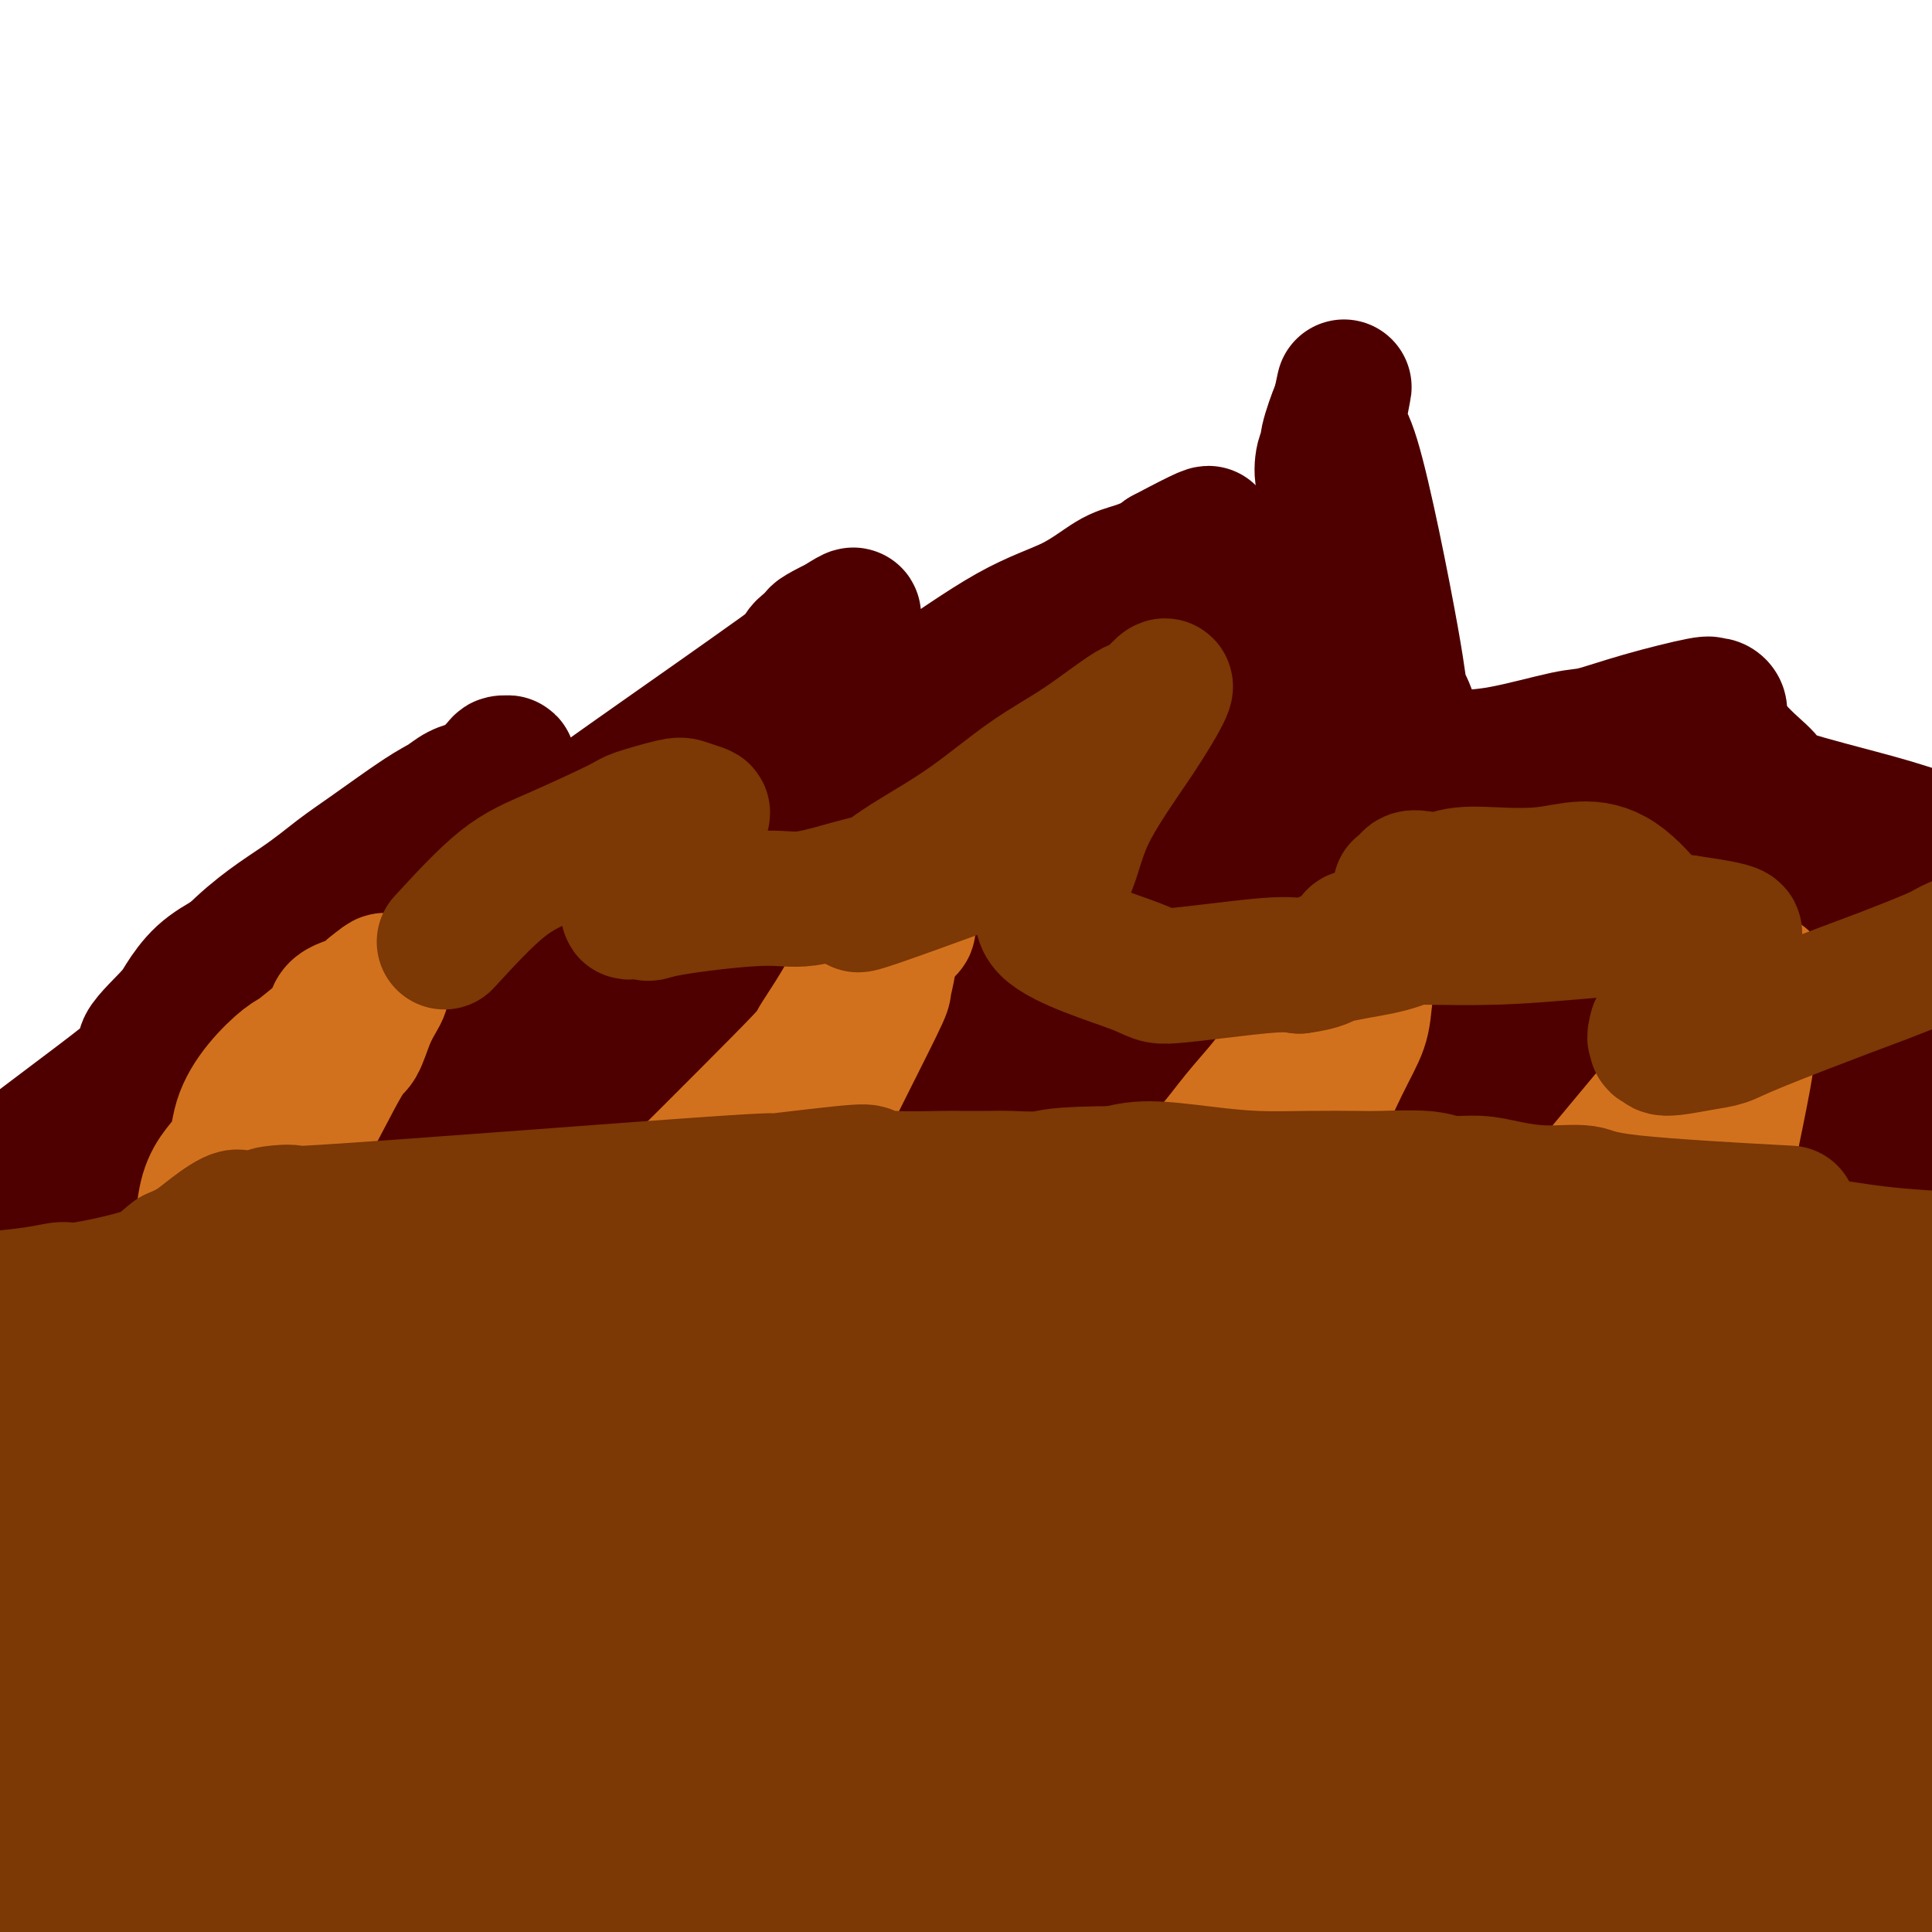 <svg viewBox='0 0 400 400' version='1.1' xmlns='http://www.w3.org/2000/svg' xmlns:xlink='http://www.w3.org/1999/xlink'><g fill='none' stroke='#4E0000' stroke-width='6' stroke-linecap='round' stroke-linejoin='round'><path d='M30,309c-14.298,4.033 -28.595,8.065 0,0c28.595,-8.065 100.083,-28.228 134,-37c33.917,-8.772 30.263,-6.152 49,-6c18.737,0.152 59.865,-2.163 92,-2c32.135,0.163 55.275,2.806 69,4c13.725,1.194 18.034,0.939 24,1c5.966,0.061 13.590,0.436 18,0c4.410,-0.436 5.606,-1.685 12,-2c6.394,-0.315 17.986,0.304 2,0c-15.986,-0.304 -59.549,-1.531 -86,-2c-26.451,-0.469 -35.788,-0.181 -45,0c-9.212,0.181 -18.298,0.255 -48,1c-29.702,0.745 -80.022,2.162 -107,3c-26.978,0.838 -30.616,1.097 -40,2c-9.384,0.903 -24.515,2.448 -34,3c-9.485,0.552 -13.323,0.110 -17,0c-3.677,-0.110 -7.193,0.111 -9,0c-1.807,-0.111 -1.903,-0.556 -2,-1'/><path d='M42,273c-37.990,0.278 -4.465,-3.025 33,-8c37.465,-4.975 78.870,-11.620 102,-15c23.130,-3.380 27.984,-3.493 54,-1c26.016,2.493 73.192,7.594 98,11c24.808,3.406 27.248,5.119 34,7c6.752,1.881 17.818,3.929 29,6c11.182,2.071 22.481,4.163 27,5c4.519,0.837 2.260,0.418 0,0'/></g>
<g fill='none' stroke='#4E0000' stroke-width='28' stroke-linecap='round' stroke-linejoin='round'><path d='M253,269c-7.762,-0.330 -15.524,-0.661 -23,-1c-7.476,-0.339 -14.666,-0.687 -25,0c-10.334,0.687 -23.814,2.407 -38,4c-14.186,1.593 -29.080,3.057 -41,6c-11.920,2.943 -20.867,7.365 -28,10c-7.133,2.635 -12.451,3.483 -24,7c-11.549,3.517 -29.330,9.704 -36,12c-6.670,2.296 -2.228,0.703 -3,0c-0.772,-0.703 -6.759,-0.515 11,-2c17.759,-1.485 59.262,-4.643 89,-6c29.738,-1.357 47.709,-0.915 65,0c17.291,0.915 33.902,2.302 63,5c29.098,2.698 70.683,6.709 93,8c22.317,1.291 25.366,-0.136 31,-1c5.634,-0.864 13.854,-1.166 18,-2c4.146,-0.834 4.218,-2.202 7,-3c2.782,-0.798 8.275,-1.027 -5,-4c-13.275,-2.973 -45.317,-8.689 -85,-13c-39.683,-4.311 -87.008,-7.217 -127,-8c-39.992,-0.783 -72.652,0.559 -95,1c-22.348,0.441 -34.385,-0.017 -43,-1c-8.615,-0.983 -13.807,-2.492 -19,-4'/><path d='M38,277c-4.564,-1.360 -6.475,-2.759 -4,-5c2.475,-2.241 9.336,-5.324 24,-8c14.664,-2.676 37.133,-4.946 55,-8c17.867,-3.054 31.134,-6.891 71,-5c39.866,1.891 106.331,9.511 145,14c38.669,4.489 49.541,5.849 61,7c11.459,1.151 23.506,2.094 31,3c7.494,0.906 10.435,1.773 16,3c5.565,1.227 13.756,2.812 5,4c-8.756,1.188 -34.457,1.978 -57,1c-22.543,-0.978 -41.927,-3.723 -63,-6c-21.073,-2.277 -43.834,-4.085 -67,-5c-23.166,-0.915 -46.736,-0.937 -62,-1c-15.264,-0.063 -22.222,-0.167 -53,0c-30.778,0.167 -85.377,0.604 -106,0c-20.623,-0.604 -7.269,-2.248 -3,-3c4.269,-0.752 -0.547,-0.612 3,-1c3.547,-0.388 15.457,-1.305 27,-4c11.543,-2.695 22.720,-7.167 62,-9c39.280,-1.833 106.663,-1.027 143,-1c36.337,0.027 41.629,-0.723 53,-1c11.371,-0.277 28.820,-0.079 47,2c18.180,2.079 37.090,6.040 56,10'/><path d='M422,264c9.807,1.544 6.326,0.405 8,0c1.674,-0.405 8.504,-0.076 -14,-1c-22.504,-0.924 -74.342,-3.101 -106,-4c-31.658,-0.899 -43.137,-0.519 -60,0c-16.863,0.519 -39.111,1.176 -55,2c-15.889,0.824 -25.418,1.816 -45,3c-19.582,1.184 -49.218,2.561 -65,4c-15.782,1.439 -17.709,2.942 -24,4c-6.291,1.058 -16.947,1.672 -22,2c-5.053,0.328 -4.504,0.370 -5,0c-0.496,-0.370 -2.036,-1.150 -3,-1c-0.964,0.150 -1.351,1.231 -1,2c0.351,0.769 1.441,1.225 0,2c-1.441,0.775 -5.411,1.870 -8,3c-2.589,1.130 -3.797,2.296 -4,3c-0.203,0.704 0.598,0.947 0,1c-0.598,0.053 -2.595,-0.084 -4,0c-1.405,0.084 -2.219,0.390 -3,1c-0.781,0.610 -1.529,1.524 -2,2c-0.471,0.476 -0.665,0.513 -1,1c-0.335,0.487 -0.810,1.425 -1,2c-0.190,0.575 -0.095,0.788 0,1'/><path d='M7,291c-1.071,0.957 -1.748,0.348 -1,0c0.748,-0.348 2.921,-0.435 10,-2c7.079,-1.565 19.062,-4.608 32,-7c12.938,-2.392 26.830,-4.135 43,-6c16.170,-1.865 34.619,-3.853 51,-5c16.381,-1.147 30.693,-1.452 61,0c30.307,1.452 76.610,4.661 114,8c37.390,3.339 65.869,6.808 82,9c16.131,2.192 19.915,3.106 22,4c2.085,0.894 2.470,1.769 11,3c8.530,1.231 25.203,2.819 7,5c-18.203,2.181 -71.283,4.954 -103,7c-31.717,2.046 -42.071,3.364 -60,5c-17.929,1.636 -43.432,3.590 -63,5c-19.568,1.410 -33.201,2.278 -62,6c-28.799,3.722 -72.765,10.300 -92,13c-19.235,2.700 -13.740,1.522 -14,2c-0.260,0.478 -6.276,2.613 -10,4c-3.724,1.387 -5.156,2.027 -4,1c1.156,-1.027 4.902,-3.722 13,-6c8.098,-2.278 20.549,-4.139 33,-6'/><path d='M77,331c23.560,-1.381 65.958,-1.833 95,-2c29.042,-0.167 44.726,-0.048 51,0c6.274,0.048 3.137,0.024 0,0'/></g>
<g fill='none' stroke='#7C3805' stroke-width='28' stroke-linecap='round' stroke-linejoin='round'><path d='M37,322c11.614,-3.135 23.229,-6.269 42,-11c18.771,-4.731 44.699,-11.057 68,-15c23.301,-3.943 43.975,-5.503 65,-6c21.025,-0.497 42.399,0.068 61,2c18.601,1.932 34.428,5.231 50,8c15.572,2.769 30.890,5.007 45,8c14.110,2.993 27.014,6.741 37,9c9.986,2.259 17.056,3.029 22,4c4.944,0.971 7.763,2.141 13,3c5.237,0.859 12.891,1.406 2,0c-10.891,-1.406 -40.328,-4.764 -62,-7c-21.672,-2.236 -35.580,-3.350 -53,-4c-17.420,-0.650 -38.353,-0.838 -60,-1c-21.647,-0.162 -44.009,-0.300 -65,0c-20.991,0.300 -40.610,1.036 -59,3c-18.390,1.964 -35.550,5.156 -49,8c-13.450,2.844 -23.190,5.339 -34,9c-10.810,3.661 -22.691,8.486 -31,11c-8.309,2.514 -13.045,2.715 -8,0c5.045,-2.715 19.870,-8.347 36,-14c16.130,-5.653 33.565,-11.326 51,-17'/><path d='M108,312c51.547,-10.590 136.916,-21.567 178,-26c41.084,-4.433 37.884,-2.324 44,-1c6.116,1.324 21.547,1.864 32,2c10.453,0.136 15.927,-0.131 22,0c6.073,0.131 12.744,0.658 13,1c0.256,0.342 -5.904,0.497 -8,-1c-2.096,-1.497 -0.128,-4.647 -34,-7c-33.872,-2.353 -103.582,-3.908 -144,-4c-40.418,-0.092 -51.543,1.281 -67,3c-15.457,1.719 -35.247,3.785 -55,7c-19.753,3.215 -39.470,7.581 -57,11c-17.530,3.419 -32.873,5.892 -19,1c13.873,-4.892 56.960,-17.150 86,-23c29.040,-5.850 44.031,-5.292 61,-6c16.969,-0.708 35.916,-2.681 54,-4c18.084,-1.319 35.306,-1.985 49,-3c13.694,-1.015 23.859,-2.378 41,-3c17.141,-0.622 41.259,-0.501 53,0c11.741,0.501 11.106,1.382 13,2c1.894,0.618 6.318,0.974 9,1c2.682,0.026 3.624,-0.278 4,0c0.376,0.278 0.188,1.139 0,2'/><path d='M383,264c-1.747,-0.922 -19.113,-5.728 -60,-8c-40.887,-2.272 -105.294,-2.011 -136,-1c-30.706,1.011 -27.713,2.773 -49,9c-21.287,6.227 -66.856,16.918 -87,23c-20.144,6.082 -14.863,7.556 -19,9c-4.137,1.444 -17.694,2.859 -25,4c-7.306,1.141 -8.363,2.009 -11,2c-2.637,-0.009 -6.853,-0.897 -3,-3c3.853,-2.103 15.776,-5.423 24,-9c8.224,-3.577 12.749,-7.411 35,-14c22.251,-6.589 62.228,-15.934 88,-21c25.772,-5.066 37.338,-5.854 53,-6c15.662,-0.146 35.419,0.351 51,1c15.581,0.649 26.986,1.450 48,3c21.014,1.550 51.637,3.850 78,5c26.363,1.150 48.467,1.149 57,1c8.533,-0.149 3.494,-0.446 0,-1c-3.494,-0.554 -5.442,-1.365 -13,-2c-7.558,-0.635 -20.727,-1.094 -37,-2c-16.273,-0.906 -35.649,-2.259 -57,-2c-21.351,0.259 -44.675,2.129 -68,4'/><path d='M252,256c13.474,4.351 81.159,13.230 105,15c23.841,1.770 3.838,-3.568 -31,-6c-34.838,-2.432 -84.513,-1.957 -108,-2c-23.487,-0.043 -20.788,-0.603 -46,1c-25.212,1.603 -78.335,5.369 -107,7c-28.665,1.631 -32.872,1.128 -35,1c-2.128,-0.128 -2.179,0.120 -1,0c1.179,-0.120 3.587,-0.609 10,-2c6.413,-1.391 16.832,-3.683 27,-6c10.168,-2.317 20.084,-4.658 30,-7'/><path d='M96,257c21.882,-4.489 43.588,-8.212 56,-10c12.412,-1.788 15.529,-1.641 19,-2c3.471,-0.359 7.296,-1.224 10,-2c2.704,-0.776 4.286,-1.463 6,-2c1.714,-0.537 3.561,-0.924 3,-1c-0.561,-0.076 -3.530,0.160 -11,1c-7.470,0.840 -19.440,2.283 -29,3c-9.560,0.717 -16.711,0.708 -35,2c-18.289,1.292 -47.716,3.884 -63,6c-15.284,2.116 -16.423,3.755 -20,5c-3.577,1.245 -9.590,2.097 -16,3c-6.410,0.903 -13.217,1.856 -14,2c-0.783,0.144 4.458,-0.520 14,-2c9.542,-1.480 23.383,-3.775 39,-5c15.617,-1.225 33.008,-1.380 50,-1c16.992,0.380 33.585,1.295 52,2c18.415,0.705 38.653,1.202 55,3c16.347,1.798 28.803,4.899 39,7c10.197,2.101 18.136,3.202 24,4c5.864,0.798 9.654,1.291 20,4c10.346,2.709 27.247,7.633 33,10c5.753,2.367 0.356,2.176 0,2c-0.356,-0.176 4.327,-0.336 -11,3c-15.327,3.336 -50.663,10.168 -86,17'/><path d='M231,306c-25.959,5.670 -42.356,8.845 -61,13c-18.644,4.155 -39.533,9.291 -56,13c-16.467,3.709 -28.511,5.993 -44,10c-15.489,4.007 -34.424,9.737 -44,12c-9.576,2.263 -9.793,1.057 -14,1c-4.207,-0.057 -12.405,1.033 -8,0c4.405,-1.033 21.413,-4.191 39,-7c17.587,-2.809 35.754,-5.269 51,-8c15.246,-2.731 27.573,-5.732 61,-8c33.427,-2.268 87.956,-3.802 119,-4c31.044,-0.198 38.605,0.941 50,2c11.395,1.059 26.625,2.040 38,3c11.375,0.960 18.895,1.900 27,3c8.105,1.100 16.796,2.361 18,3c1.204,0.639 -5.079,0.656 7,1c12.079,0.344 42.519,1.015 -14,0c-56.519,-1.015 -199.997,-3.715 -260,-4c-60.003,-0.285 -36.531,1.846 -33,3c3.531,1.154 -12.878,1.330 -22,2c-9.122,0.670 -10.956,1.834 -13,2c-2.044,0.166 -4.298,-0.667 -2,-2c2.298,-1.333 9.149,-3.167 16,-5'/><path d='M86,336c24.426,-5.148 77.492,-15.520 131,-19c53.508,-3.480 107.459,-0.070 136,2c28.541,2.070 31.673,2.799 39,4c7.327,1.201 18.850,2.872 25,4c6.150,1.128 6.928,1.711 11,2c4.072,0.289 11.440,0.284 -1,0c-12.440,-0.284 -44.686,-0.847 -73,-2c-28.314,-1.153 -52.695,-2.894 -78,-4c-25.305,-1.106 -51.535,-1.575 -70,-2c-18.465,-0.425 -29.166,-0.804 -50,-2c-20.834,-1.196 -51.801,-3.207 -67,-5c-15.199,-1.793 -14.629,-3.367 -17,-5c-2.371,-1.633 -7.682,-3.323 -11,-5c-3.318,-1.677 -4.643,-3.340 -6,-6c-1.357,-2.660 -2.746,-6.319 -4,-9c-1.254,-2.681 -2.374,-4.386 -4,-5c-1.626,-0.614 -3.759,-0.139 -5,0c-1.241,0.139 -1.589,-0.060 -2,0c-0.411,0.060 -0.883,0.377 -2,0c-1.117,-0.377 -2.878,-1.448 -4,-2c-1.122,-0.552 -1.606,-0.586 -2,-1c-0.394,-0.414 -0.697,-1.207 -1,-2'/><path d='M31,279c-1.232,-1.118 -0.813,-1.414 -1,-2c-0.187,-0.586 -0.980,-1.463 -2,-2c-1.020,-0.537 -2.266,-0.734 -3,-1c-0.734,-0.266 -0.956,-0.600 -2,-1c-1.044,-0.400 -2.911,-0.866 -4,-1c-1.089,-0.134 -1.400,0.065 -2,0c-0.600,-0.065 -1.488,-0.392 -2,0c-0.512,0.392 -0.649,1.504 -2,3c-1.351,1.496 -3.915,3.377 -5,6c-1.085,2.623 -0.691,5.987 -1,10c-0.309,4.013 -1.320,8.675 -2,12c-0.680,3.325 -1.030,5.315 -2,14c-0.970,8.685 -2.561,24.067 -4,31c-1.439,6.933 -2.725,5.416 -3,14c-0.275,8.584 0.463,27.267 0,34c-0.463,6.733 -2.125,1.515 -3,-1c-0.875,-2.515 -0.961,-2.329 -1,-3c-0.039,-0.671 -0.031,-2.201 0,-5c0.031,-2.799 0.085,-6.869 0,-9c-0.085,-2.131 -0.310,-2.323 -1,-11c-0.690,-8.677 -1.845,-25.838 -3,-43'/><path d='M-12,324c-1.072,-12.524 -1.753,-9.836 -2,-11c-0.247,-1.164 -0.059,-6.182 0,-9c0.059,-2.818 -0.009,-3.437 0,-6c0.009,-2.563 0.095,-7.069 0,-9c-0.095,-1.931 -0.372,-1.286 0,-1c0.372,0.286 1.394,0.212 2,0c0.606,-0.212 0.794,-0.561 2,2c1.206,2.561 3.428,8.032 6,12c2.572,3.968 5.495,6.432 8,10c2.505,3.568 4.591,8.238 7,12c2.409,3.762 5.139,6.614 7,10c1.861,3.386 2.852,7.305 4,10c1.148,2.695 2.452,4.165 4,9c1.548,4.835 3.339,13.035 4,17c0.661,3.965 0.191,3.695 0,3c-0.191,-0.695 -0.104,-1.813 0,-3c0.104,-1.187 0.224,-2.442 0,-3c-0.224,-0.558 -0.792,-0.420 -1,-1c-0.208,-0.580 -0.056,-1.877 0,-3c0.056,-1.123 0.015,-2.072 0,-3c-0.015,-0.928 -0.004,-1.837 0,-3c0.004,-1.163 0.002,-2.582 0,-4'/><path d='M29,353c-0.156,-4.311 -0.045,-5.090 0,-6c0.045,-0.910 0.023,-1.951 0,-3c-0.023,-1.049 -0.047,-2.107 0,-3c0.047,-0.893 0.164,-1.622 0,-1c-0.164,0.622 -0.611,2.596 0,5c0.611,2.404 2.279,5.238 2,8c-0.279,2.762 -2.506,5.452 -1,9c1.506,3.548 6.745,7.955 12,12c5.255,4.045 10.525,7.728 20,10c9.475,2.272 23.155,3.134 42,3c18.845,-0.134 42.854,-1.265 55,-2c12.146,-0.735 12.430,-1.076 57,-4c44.570,-2.924 133.425,-8.433 166,-10c32.575,-1.567 8.870,0.808 -10,2c-18.870,1.192 -32.905,1.202 -46,1c-13.095,-0.202 -25.249,-0.615 -70,5c-44.751,5.615 -122.098,17.258 -162,24c-39.902,6.742 -42.358,8.584 -49,10c-6.642,1.416 -17.469,2.404 -26,3c-8.531,0.596 -14.765,0.798 -21,1'/><path d='M-2,417c-9.740,-0.027 -10.589,-2.093 -11,-4c-0.411,-1.907 -0.385,-3.653 12,-10c12.385,-6.347 37.129,-17.294 54,-26c16.871,-8.706 25.871,-15.170 57,-22c31.129,-6.830 84.389,-14.026 115,-17c30.611,-2.974 38.573,-1.725 51,-1c12.427,0.725 29.320,0.927 41,1c11.680,0.073 18.149,0.017 27,1c8.851,0.983 20.084,3.003 24,4c3.916,0.997 0.514,0.970 -1,1c-1.514,0.030 -1.142,0.118 -27,0c-25.858,-0.118 -77.948,-0.442 -139,2c-61.052,2.442 -131.068,7.649 -160,9c-28.932,1.351 -16.782,-1.155 -13,-2c3.782,-0.845 -0.805,-0.029 -2,0c-1.195,0.029 1.000,-0.728 7,-2c6.000,-1.272 15.804,-3.059 28,-5c12.196,-1.941 26.785,-4.036 44,-6c17.215,-1.964 37.058,-3.798 53,-5c15.942,-1.202 27.983,-1.772 51,-1c23.017,0.772 57.008,2.886 91,5'/><path d='M300,339c28.335,1.542 28.173,3.398 33,5c4.827,1.602 14.641,2.950 21,4c6.359,1.050 9.261,1.801 13,3c3.739,1.199 8.314,2.847 4,4c-4.314,1.153 -17.517,1.810 -28,2c-10.483,0.190 -18.248,-0.087 -50,2c-31.752,2.087 -87.493,6.536 -118,9c-30.507,2.464 -35.780,2.941 -46,5c-10.220,2.059 -25.385,5.699 -36,8c-10.615,2.301 -16.679,3.263 -25,5c-8.321,1.737 -18.898,4.249 -24,5c-5.102,0.751 -4.730,-0.260 -1,-1c3.730,-0.740 10.819,-1.211 6,-2c-4.819,-0.789 -21.546,-1.898 26,-5c47.546,-3.102 159.365,-8.198 206,-10c46.635,-1.802 28.085,-0.311 26,1c-2.085,1.311 12.296,2.441 20,3c7.704,0.559 8.733,0.548 11,1c2.267,0.452 5.773,1.369 6,2c0.227,0.631 -2.823,0.978 1,1c3.823,0.022 14.521,-0.279 -8,0c-22.521,0.279 -78.260,1.140 -134,2'/><path d='M203,383c-32.202,0.803 -42.207,1.309 -56,2c-13.793,0.691 -31.375,1.565 -45,2c-13.625,0.435 -23.292,0.431 -36,-1c-12.708,-1.431 -28.456,-4.289 -37,-6c-8.544,-1.711 -9.883,-2.276 -13,-3c-3.117,-0.724 -8.011,-1.609 -11,-2c-2.989,-0.391 -4.072,-0.288 -6,-1c-1.928,-0.712 -4.701,-2.237 -6,-3c-1.299,-0.763 -1.125,-0.762 -1,-1c0.125,-0.238 0.201,-0.714 0,-1c-0.201,-0.286 -0.680,-0.382 0,-1c0.680,-0.618 2.518,-1.759 5,-2c2.482,-0.241 5.608,0.419 7,0c1.392,-0.419 1.050,-1.916 13,-2c11.950,-0.084 36.190,1.246 46,2c9.810,0.754 5.188,0.931 4,1c-1.188,0.069 1.056,0.030 2,0c0.944,-0.030 0.587,-0.052 1,0c0.413,0.052 1.597,0.177 2,0c0.403,-0.177 0.026,-0.656 0,-1c-0.026,-0.344 0.301,-0.554 0,-1c-0.301,-0.446 -1.229,-1.127 -2,-2c-0.771,-0.873 -1.386,-1.936 -2,-3'/><path d='M68,360c-2.451,-3.560 -7.579,-8.961 -12,-14c-4.421,-5.039 -8.136,-9.718 -13,-17c-4.864,-7.282 -10.875,-17.167 -15,-22c-4.125,-4.833 -6.362,-4.614 -9,-5c-2.638,-0.386 -5.678,-1.377 -8,-2c-2.322,-0.623 -3.927,-0.878 -5,-1c-1.073,-0.122 -1.613,-0.112 -2,0c-0.387,0.112 -0.620,0.324 -1,0c-0.380,-0.324 -0.907,-1.185 0,-1c0.907,0.185 3.246,1.415 3,2c-0.246,0.585 -3.079,0.526 1,2c4.079,1.474 15.071,4.483 4,4c-11.071,-0.483 -44.204,-4.457 6,4c50.204,8.457 183.744,29.345 244,38c60.256,8.655 47.229,5.079 50,5c2.771,-0.079 21.342,3.340 34,6c12.658,2.660 19.404,4.559 26,6c6.596,1.441 13.042,2.422 18,3c4.958,0.578 8.428,0.751 11,1c2.572,0.249 4.246,0.572 5,1c0.754,0.428 0.588,0.961 1,1c0.412,0.039 1.404,-0.418 -1,0c-2.404,0.418 -8.202,1.709 -14,3'/><path d='M391,374c-4.414,1.181 -8.448,2.134 -13,3c-4.552,0.866 -9.621,1.644 -23,3c-13.379,1.356 -35.069,3.291 -51,4c-15.931,0.709 -26.103,0.191 -33,0c-6.897,-0.191 -10.519,-0.055 -14,0c-3.481,0.055 -6.821,0.027 -10,0c-3.179,-0.027 -6.198,-0.055 -8,0c-1.802,0.055 -2.389,0.193 -3,0c-0.611,-0.193 -1.248,-0.718 -2,-1c-0.752,-0.282 -1.620,-0.323 1,-1c2.620,-0.677 8.729,-1.991 14,-3c5.271,-1.009 9.704,-1.713 17,-2c7.296,-0.287 17.456,-0.159 36,2c18.544,2.159 45.473,6.347 59,9c13.527,2.653 13.653,3.772 20,6c6.347,2.228 18.914,5.565 25,7c6.086,1.435 5.692,0.967 6,1c0.308,0.033 1.320,0.565 0,1c-1.320,0.435 -4.971,0.771 -14,0c-9.029,-0.771 -23.437,-2.649 -34,-4c-10.563,-1.351 -17.282,-2.176 -24,-3'/><path d='M340,396c-14.716,-1.689 -15.506,-2.910 -19,-4c-3.494,-1.090 -9.693,-2.049 -14,-3c-4.307,-0.951 -6.722,-1.894 -9,-3c-2.278,-1.106 -4.420,-2.377 -7,-3c-2.580,-0.623 -5.597,-0.600 -7,-1c-1.403,-0.400 -1.191,-1.225 -1,-2c0.191,-0.775 0.361,-1.502 0,-2c-0.361,-0.498 -1.252,-0.769 1,-2c2.252,-1.231 7.648,-3.422 14,-5c6.352,-1.578 13.659,-2.542 16,-3c2.341,-0.458 -0.283,-0.410 14,-2c14.283,-1.590 45.474,-4.817 58,-6c12.526,-1.183 6.386,-0.321 5,0c-1.386,0.321 1.982,0.100 4,0c2.018,-0.100 2.686,-0.080 3,0c0.314,0.080 0.273,0.218 1,0c0.727,-0.218 2.222,-0.793 3,-1c0.778,-0.207 0.837,-0.045 1,0c0.163,0.045 0.428,-0.026 1,0c0.572,0.026 1.449,0.150 2,0c0.551,-0.150 0.775,-0.575 1,-1'/><path d='M407,358c14.710,-1.487 4.984,-0.204 2,0c-2.984,0.204 0.772,-0.671 3,-1c2.228,-0.329 2.928,-0.113 3,0c0.072,0.113 -0.482,0.122 -1,0c-0.518,-0.122 -0.998,-0.375 -2,0c-1.002,0.375 -2.526,1.380 -7,2c-4.474,0.620 -11.898,0.857 -21,2c-9.102,1.143 -19.884,3.193 -32,4c-12.116,0.807 -25.567,0.371 -32,0c-6.433,-0.371 -5.847,-0.677 -32,-2c-26.153,-1.323 -79.045,-3.662 -100,-4c-20.955,-0.338 -9.975,1.325 -7,2c2.975,0.675 -2.056,0.362 -5,1c-2.944,0.638 -3.800,2.226 -5,3c-1.200,0.774 -2.744,0.733 -4,1c-1.256,0.267 -2.223,0.841 -3,1c-0.777,0.159 -1.365,-0.097 1,0c2.365,0.097 7.682,0.549 13,1'/><path d='M178,368c5.521,0.592 12.323,1.573 22,3c9.677,1.427 22.231,3.300 32,5c9.769,1.700 16.755,3.225 34,7c17.245,3.775 44.748,9.798 59,13c14.252,3.202 15.253,3.583 18,4c2.747,0.417 7.239,0.871 11,1c3.761,0.129 6.792,-0.066 9,0c2.208,0.066 3.595,0.395 2,0c-1.595,-0.395 -6.170,-1.513 -11,-2c-4.830,-0.487 -9.914,-0.343 -20,-1c-10.086,-0.657 -25.173,-2.114 -52,-1c-26.827,1.114 -65.394,4.801 -81,6c-15.606,1.199 -8.251,-0.089 -7,0c1.251,0.089 -3.602,1.555 -6,2c-2.398,0.445 -2.340,-0.133 -3,0c-0.660,0.133 -2.037,0.976 -3,1c-0.963,0.024 -1.512,-0.770 -2,-1c-0.488,-0.230 -0.914,0.103 -1,0c-0.086,-0.103 0.169,-0.643 0,-1c-0.169,-0.357 -0.763,-0.531 1,-1c1.763,-0.469 5.881,-1.235 10,-2'/><path d='M190,401c5.249,-1.214 12.872,-2.249 23,-3c10.128,-0.751 22.760,-1.219 31,-2c8.240,-0.781 12.086,-1.876 35,0c22.914,1.876 64.895,6.722 84,9c19.105,2.278 15.336,1.987 17,2c1.664,0.013 8.763,0.330 13,1c4.237,0.670 5.612,1.695 7,2c1.388,0.305 2.789,-0.109 4,0c1.211,0.109 2.232,0.741 0,1c-2.232,0.259 -7.716,0.143 -16,0c-8.284,-0.143 -19.369,-0.315 -29,-1c-9.631,-0.685 -17.808,-1.885 -39,-3c-21.192,-1.115 -55.400,-2.147 -74,-3c-18.600,-0.853 -21.591,-1.528 -28,-2c-6.409,-0.472 -16.235,-0.740 -25,-1c-8.765,-0.260 -16.470,-0.512 -21,0c-4.530,0.512 -5.885,1.789 -13,1c-7.115,-0.789 -19.990,-3.645 -24,-6c-4.010,-2.355 0.843,-4.211 5,-7c4.157,-2.789 7.616,-6.511 13,-11c5.384,-4.489 12.692,-9.744 20,-15'/><path d='M173,363c8.425,-7.511 10.489,-9.789 22,-16c11.511,-6.211 32.470,-16.357 44,-22c11.530,-5.643 13.631,-6.785 17,-9c3.369,-2.215 8.007,-5.505 13,-8c4.993,-2.495 10.341,-4.196 16,-6c5.659,-1.804 11.628,-3.712 16,-5c4.372,-1.288 7.146,-1.957 14,-3c6.854,-1.043 17.786,-2.460 23,-3c5.214,-0.540 4.710,-0.203 6,0c1.290,0.203 4.376,0.272 6,0c1.624,-0.272 1.787,-0.886 6,0c4.213,0.886 12.477,3.271 16,4c3.523,0.729 2.306,-0.198 2,0c-0.306,0.198 0.299,1.521 1,2c0.701,0.479 1.497,0.114 2,0c0.503,-0.114 0.712,0.022 1,0c0.288,-0.022 0.654,-0.202 1,0c0.346,0.202 0.673,0.786 1,1c0.327,0.214 0.655,0.057 1,0c0.345,-0.057 0.708,-0.015 1,0c0.292,0.015 0.512,0.004 1,0c0.488,-0.004 1.244,-0.002 2,0'/><path d='M385,298c4.317,1.309 0.609,1.083 -1,1c-1.609,-0.083 -1.119,-0.023 -1,0c0.119,0.023 -0.133,0.009 -1,0c-0.867,-0.009 -2.349,-0.012 -3,0c-0.651,0.012 -0.472,0.039 0,0c0.472,-0.039 1.237,-0.145 -1,0c-2.237,0.145 -7.477,0.539 -3,0c4.477,-0.539 18.669,-2.011 -3,-1c-21.669,1.011 -79.201,4.506 -105,6c-25.799,1.494 -19.866,0.989 -21,1c-1.134,0.011 -9.334,0.539 -14,1c-4.666,0.461 -5.797,0.856 -8,1c-2.203,0.144 -5.477,0.039 -8,0c-2.523,-0.039 -4.295,-0.010 -6,0c-1.705,0.010 -3.344,0.003 -4,0c-0.656,-0.003 -0.328,-0.001 0,0'/><path d='M206,307c-28.144,1.372 -9.005,0.301 -2,0c7.005,-0.301 1.877,0.168 0,0c-1.877,-0.168 -0.503,-0.973 0,-1c0.503,-0.027 0.135,0.723 0,1c-0.135,0.277 -0.039,0.079 0,0c0.039,-0.079 0.019,-0.040 0,0'/></g>
<g fill='none' stroke='#4E0000' stroke-width='28' stroke-linecap='round' stroke-linejoin='round'><path d='M-7,249c3.813,-3.195 7.625,-6.390 15,-12c7.375,-5.610 18.312,-13.634 22,-17c3.688,-3.366 0.126,-2.073 0,-3c-0.126,-0.927 3.183,-4.073 5,-6c1.817,-1.927 2.143,-2.634 3,-4c0.857,-1.366 2.245,-3.390 4,-5c1.755,-1.610 3.878,-2.805 6,-4'/><path d='M48,198c5.545,-5.585 10.409,-8.546 14,-11c3.591,-2.454 5.909,-4.401 8,-6c2.091,-1.599 3.954,-2.849 7,-5c3.046,-2.151 7.276,-5.204 10,-7c2.724,-1.796 3.942,-2.334 5,-3c1.058,-0.666 1.957,-1.461 3,-2c1.043,-0.539 2.231,-0.824 3,-1c0.769,-0.176 1.119,-0.243 2,-1c0.881,-0.757 2.292,-2.204 3,-3c0.708,-0.796 0.714,-0.940 1,-1c0.286,-0.060 0.851,-0.037 1,0c0.149,0.037 -0.118,0.087 0,0c0.118,-0.087 0.622,-0.313 0,2c-0.622,2.313 -2.371,7.164 -4,10c-1.629,2.836 -3.138,3.657 -4,5c-0.862,1.343 -1.078,3.208 -2,5c-0.922,1.792 -2.549,3.512 -4,5c-1.451,1.488 -2.725,2.744 -4,4'/><path d='M87,189c-3.930,4.866 -6.757,7.530 -8,9c-1.243,1.470 -0.904,1.747 -1,2c-0.096,0.253 -0.628,0.483 -1,1c-0.372,0.517 -0.584,1.322 -1,2c-0.416,0.678 -1.036,1.230 -1,1c0.036,-0.230 0.727,-1.241 2,-2c1.273,-0.759 3.127,-1.267 5,-3c1.873,-1.733 3.765,-4.690 9,-9c5.235,-4.310 13.812,-9.972 18,-13c4.188,-3.028 3.985,-3.421 16,-12c12.015,-8.579 36.246,-25.345 45,-32c8.754,-6.655 2.030,-3.200 0,-2c-2.030,1.200 0.633,0.145 1,0c0.367,-0.145 -1.561,0.621 -2,1c-0.439,0.379 0.613,0.371 1,1c0.387,0.629 0.111,1.894 0,2c-0.111,0.106 -0.055,-0.947 0,-2'/><path d='M170,133c14.170,-11.010 2.096,-3.035 -2,0c-4.096,3.035 -0.214,1.129 1,1c1.214,-0.129 -0.239,1.518 -1,2c-0.761,0.482 -0.829,-0.201 -1,0c-0.171,0.201 -0.445,1.287 -2,3c-1.555,1.713 -4.389,4.054 -7,7c-2.611,2.946 -4.997,6.497 -7,9c-2.003,2.503 -3.623,3.959 -7,7c-3.377,3.041 -8.511,7.666 -11,10c-2.489,2.334 -2.334,2.378 -3,3c-0.666,0.622 -2.152,1.822 -2,2c0.152,0.178 1.943,-0.665 -1,1c-2.943,1.665 -10.618,5.837 -2,1c8.618,-4.837 33.529,-18.683 47,-26c13.471,-7.317 15.501,-8.106 20,-11c4.499,-2.894 11.468,-7.892 17,-11c5.532,-3.108 9.626,-4.324 13,-6c3.374,-1.676 6.028,-3.810 8,-5c1.972,-1.190 3.262,-1.436 5,-2c1.738,-0.564 3.925,-1.447 5,-2c1.075,-0.553 1.037,-0.777 1,-1'/><path d='M241,115c18.018,-9.590 5.062,-1.565 0,2c-5.062,3.565 -2.229,2.669 -1,2c1.229,-0.669 0.853,-1.111 -1,1c-1.853,2.111 -5.185,6.774 -8,10c-2.815,3.226 -5.114,5.016 -8,8c-2.886,2.984 -6.360,7.162 -10,11c-3.640,3.838 -7.448,7.338 -10,10c-2.552,2.662 -3.849,4.488 -7,8c-3.151,3.512 -8.156,8.711 -11,11c-2.844,2.289 -3.526,1.668 -4,2c-0.474,0.332 -0.739,1.616 -2,3c-1.261,1.384 -3.517,2.866 -5,4c-1.483,1.134 -2.193,1.920 -2,2c0.193,0.080 1.289,-0.546 2,-1c0.711,-0.454 1.038,-0.738 1,-1c-0.038,-0.262 -0.439,-0.504 0,-1c0.439,-0.496 1.720,-1.248 3,-2'/><path d='M178,184c2.580,-1.880 6.030,-4.079 9,-6c2.970,-1.921 5.459,-3.563 9,-6c3.541,-2.437 8.135,-5.670 12,-8c3.865,-2.330 7.000,-3.759 13,-7c6.000,-3.241 14.866,-8.295 19,-11c4.134,-2.705 3.537,-3.059 6,-5c2.463,-1.941 7.985,-5.467 10,-7c2.015,-1.533 0.522,-1.074 1,-1c0.478,0.074 2.926,-0.237 4,0c1.074,0.237 0.774,1.022 1,0c0.226,-1.022 0.979,-3.850 1,0c0.021,3.850 -0.688,14.380 -1,19c-0.312,4.620 -0.227,3.332 -1,4c-0.773,0.668 -2.405,3.294 -3,5c-0.595,1.706 -0.154,2.493 0,3c0.154,0.507 0.021,0.734 0,1c-0.021,0.266 0.071,0.572 0,1c-0.071,0.428 -0.306,0.980 0,1c0.306,0.020 1.153,-0.490 2,-1'/><path d='M260,166c-0.020,5.316 0.428,2.106 1,-1c0.572,-3.106 1.266,-6.109 2,-8c0.734,-1.891 1.506,-2.671 2,-4c0.494,-1.329 0.710,-3.206 1,-5c0.290,-1.794 0.655,-3.505 1,-5c0.345,-1.495 0.671,-2.772 1,-4c0.329,-1.228 0.662,-2.405 1,-4c0.338,-1.595 0.680,-3.607 1,-5c0.320,-1.393 0.616,-2.168 1,-4c0.384,-1.832 0.856,-4.722 1,-7c0.144,-2.278 -0.039,-3.944 0,-5c0.039,-1.056 0.302,-1.502 1,-4c0.698,-2.498 1.831,-7.049 2,-9c0.169,-1.951 -0.627,-1.302 -1,-2c-0.373,-0.698 -0.324,-2.742 0,-4c0.324,-1.258 0.922,-1.729 1,-2c0.078,-0.271 -0.364,-0.342 0,-2c0.364,-1.658 1.532,-4.902 2,-6c0.468,-1.098 0.234,-0.049 0,1'/><path d='M277,86c2.571,-12.082 0.500,-2.286 0,1c-0.500,3.286 0.572,0.064 3,8c2.428,7.936 6.213,27.030 8,37c1.787,9.970 1.575,10.815 2,12c0.425,1.185 1.485,2.709 2,5c0.515,2.291 0.485,5.347 1,7c0.515,1.653 1.576,1.901 2,2c0.424,0.099 0.212,0.050 0,0'/><path d='M295,158c3.187,11.143 2.154,2.999 2,0c-0.154,-2.999 0.570,-0.853 1,0c0.430,0.853 0.564,0.413 1,0c0.436,-0.413 1.172,-0.798 3,-1c1.828,-0.202 4.746,-0.219 9,-1c4.254,-0.781 9.843,-2.324 13,-3c3.157,-0.676 3.882,-0.483 6,-1c2.118,-0.517 5.629,-1.744 10,-3c4.371,-1.256 9.601,-2.542 12,-3c2.399,-0.458 1.966,-0.089 2,0c0.034,0.089 0.534,-0.103 1,0c0.466,0.103 0.898,0.502 1,1c0.102,0.498 -0.126,1.096 0,2c0.126,0.904 0.608,2.116 1,3c0.392,0.884 0.696,1.442 1,2'/><path d='M358,154c1.039,1.339 0.635,0.687 1,1c0.365,0.313 1.497,1.592 3,3c1.503,1.408 3.376,2.943 4,4c0.624,1.057 -0.002,1.634 4,3c4.002,1.366 12.633,3.522 18,5c5.367,1.478 7.470,2.279 10,3c2.530,0.721 5.485,1.364 8,2c2.515,0.636 4.589,1.267 8,2c3.411,0.733 8.159,1.570 10,2c1.841,0.430 0.774,0.455 3,1c2.226,0.545 7.746,1.610 10,2c2.254,0.390 1.243,0.105 1,0c-0.243,-0.105 0.281,-0.028 1,0c0.719,0.028 1.634,0.008 2,0c0.366,-0.008 0.183,-0.004 0,0'/><path d='M441,182c11.833,2.833 5.917,1.417 0,0'/><path d='M295,211c2.303,-0.141 4.607,-0.282 0,0c-4.607,0.282 -16.124,0.986 -10,0c6.124,-0.986 29.889,-3.663 -15,0c-44.889,3.663 -158.434,13.666 -208,16c-49.566,2.334 -35.154,-3.000 -30,-5c5.154,-2.000 1.050,-0.666 -1,-1c-2.050,-0.334 -2.046,-2.336 2,-4c4.046,-1.664 12.134,-2.990 17,-4c4.866,-1.010 6.509,-1.705 20,-5c13.491,-3.295 38.829,-9.188 63,-12c24.171,-2.812 47.176,-2.541 63,-2c15.824,0.541 24.468,1.351 32,2c7.532,0.649 13.951,1.136 26,4c12.049,2.864 29.728,8.104 40,11c10.272,2.896 13.136,3.448 16,4'/><path d='M310,215c10.345,2.893 8.208,2.624 11,4c2.792,1.376 10.513,4.397 14,6c3.487,1.603 2.740,1.789 3,2c0.260,0.211 1.529,0.446 3,1c1.471,0.554 3.146,1.426 4,2c0.854,0.574 0.888,0.848 1,1c0.112,0.152 0.303,0.181 0,0c-0.303,-0.181 -1.101,-0.571 -3,-1c-1.899,-0.429 -4.900,-0.897 -13,-1c-8.100,-0.103 -21.300,0.160 -32,0c-10.700,-0.160 -18.900,-0.741 -44,0c-25.100,0.741 -67.101,2.805 -84,4c-16.899,1.195 -8.697,1.522 -34,3c-25.303,1.478 -84.112,4.108 -105,5c-20.888,0.892 -3.854,0.048 -2,0c1.854,-0.048 -11.470,0.701 -18,1c-6.530,0.299 -6.265,0.150 -6,0'/><path d='M5,242c-40.028,2.006 -15.599,0.520 -7,0c8.599,-0.520 1.368,-0.075 -2,0c-3.368,0.075 -2.874,-0.220 -3,0c-0.126,0.220 -0.872,0.955 -1,1c-0.128,0.045 0.362,-0.601 0,-1c-0.362,-0.399 -1.576,-0.552 8,-1c9.576,-0.448 29.942,-1.193 44,-3c14.058,-1.807 21.807,-4.677 34,-7c12.193,-2.323 28.829,-4.098 44,-6c15.171,-1.902 28.878,-3.932 42,-4c13.122,-0.068 25.660,1.827 37,3c11.340,1.173 21.481,1.625 34,3c12.519,1.375 27.417,3.675 55,8c27.583,4.325 67.853,10.676 83,13c15.147,2.324 5.172,0.623 2,0c-3.172,-0.623 0.459,-0.167 2,0c1.541,0.167 0.992,0.045 1,0c0.008,-0.045 0.574,-0.013 1,0c0.426,0.013 0.713,0.006 1,0'/><path d='M380,248c22.847,3.249 7.466,0.871 2,0c-5.466,-0.871 -1.017,-0.233 1,0c2.017,0.233 1.603,0.063 2,0c0.397,-0.063 1.605,-0.018 2,0c0.395,0.018 -0.024,0.009 0,0c0.024,-0.009 0.489,-0.017 1,0c0.511,0.017 1.067,0.058 2,0c0.933,-0.058 2.243,-0.215 3,0c0.757,0.215 0.961,0.802 1,1c0.039,0.198 -0.088,0.007 0,0c0.088,-0.007 0.389,0.169 1,0c0.611,-0.169 1.532,-0.684 1,-1c-0.532,-0.316 -2.516,-0.434 -5,-1c-2.484,-0.566 -5.468,-1.580 -15,-3c-9.532,-1.420 -25.610,-3.245 -39,-5c-13.390,-1.755 -24.091,-3.440 -34,-5c-9.909,-1.560 -19.027,-2.995 -29,-5c-9.973,-2.005 -20.800,-4.578 -29,-6c-8.200,-1.422 -13.771,-1.692 -26,-3c-12.229,-1.308 -31.114,-3.654 -50,-6'/><path d='M169,214c-37.867,-5.963 -19.034,-3.870 -15,-3c4.034,0.870 -6.732,0.516 -12,0c-5.268,-0.516 -5.039,-1.195 -6,-2c-0.961,-0.805 -3.113,-1.737 -4,-2c-0.887,-0.263 -0.509,0.143 0,-1c0.509,-1.143 1.149,-3.835 2,-5c0.851,-1.165 1.914,-0.804 6,-2c4.086,-1.196 11.195,-3.949 17,-6c5.805,-2.051 10.308,-3.398 30,-5c19.692,-1.602 54.574,-3.458 73,-4c18.426,-0.542 20.394,0.229 34,2c13.606,1.771 38.848,4.542 55,8c16.152,3.458 23.213,7.603 18,8c-5.213,0.397 -22.700,-2.954 -38,-5c-15.300,-2.046 -28.415,-2.789 -41,-4c-12.585,-1.211 -24.641,-2.892 -36,-4c-11.359,-1.108 -22.020,-1.645 -31,-2c-8.980,-0.355 -16.280,-0.530 -23,-1c-6.720,-0.470 -12.860,-1.235 -19,-2'/><path d='M179,184c-31.208,-2.820 -15.230,-0.871 -15,-1c0.230,-0.129 -15.290,-2.337 -21,-3c-5.710,-0.663 -1.612,0.219 0,0c1.612,-0.219 0.737,-1.540 0,-2c-0.737,-0.460 -1.334,-0.059 1,-2c2.334,-1.941 7.601,-6.222 12,-8c4.399,-1.778 7.930,-1.051 13,-2c5.070,-0.949 11.680,-3.574 17,-5c5.320,-1.426 9.350,-1.652 18,-2c8.650,-0.348 21.918,-0.816 29,-1c7.082,-0.184 7.977,-0.083 9,0c1.023,0.083 2.175,0.149 6,1c3.825,0.851 10.324,2.486 13,3c2.676,0.514 1.528,-0.092 1,0c-0.528,0.092 -0.437,0.884 0,1c0.437,0.116 1.218,-0.442 2,-1'/><path d='M264,162c5.216,0.578 7.256,0.024 11,0c3.744,-0.024 9.192,0.484 17,1c7.808,0.516 17.975,1.041 26,2c8.025,0.959 13.908,2.354 20,4c6.092,1.646 12.395,3.544 17,5c4.605,1.456 7.513,2.470 13,4c5.487,1.530 13.553,3.577 18,5c4.447,1.423 5.274,2.224 7,3c1.726,0.776 4.350,1.529 6,2c1.650,0.471 2.325,0.661 3,1c0.675,0.339 1.348,0.827 3,1c1.652,0.173 4.281,0.031 2,0c-2.281,-0.031 -9.472,0.050 -2,1c7.472,0.950 29.606,2.769 0,0c-29.606,-2.769 -110.952,-10.124 -144,-14c-33.048,-3.876 -17.799,-4.271 -14,-4c3.799,0.271 -3.853,1.208 -9,1c-5.147,-0.208 -7.788,-1.561 -9,-2c-1.212,-0.439 -0.995,0.037 -1,0c-0.005,-0.037 -0.232,-0.587 0,-1c0.232,-0.413 0.923,-0.689 2,-1c1.077,-0.311 2.538,-0.655 4,-1'/><path d='M234,169c3.253,-1.184 8.885,-2.643 24,-3c15.115,-0.357 39.712,0.387 55,2c15.288,1.613 21.268,4.094 28,6c6.732,1.906 14.216,3.236 21,5c6.784,1.764 12.867,3.960 18,6c5.133,2.040 9.314,3.922 16,6c6.686,2.078 15.877,4.350 20,6c4.123,1.650 3.179,2.676 3,3c-0.179,0.324 0.406,-0.056 1,0c0.594,0.056 1.197,0.548 1,1c-0.197,0.452 -1.192,0.864 -1,1c0.192,0.136 1.573,-0.005 -2,1c-3.573,1.005 -12.100,3.157 -20,4c-7.900,0.843 -15.171,0.376 -24,0c-8.829,-0.376 -19.215,-0.660 -28,-1c-8.785,-0.340 -15.971,-0.734 -26,-1c-10.029,-0.266 -22.903,-0.403 -33,-1c-10.097,-0.597 -17.418,-1.655 -20,-2c-2.582,-0.345 -0.426,0.022 3,0c3.426,-0.022 8.122,-0.435 15,0c6.878,0.435 15.939,1.717 25,3'/><path d='M310,205c11.919,1.279 20.217,2.976 27,5c6.783,2.024 12.049,4.376 21,8c8.951,3.624 21.585,8.518 29,11c7.415,2.482 9.610,2.550 12,3c2.390,0.450 4.974,1.283 7,2c2.026,0.717 3.493,1.318 5,2c1.507,0.682 3.053,1.446 3,2c-0.053,0.554 -1.706,0.900 -2,1c-0.294,0.100 0.771,-0.045 -2,0c-2.771,0.045 -9.379,0.281 -14,1c-4.621,0.719 -7.254,1.920 -23,0c-15.746,-1.920 -44.605,-6.961 -55,-9c-10.395,-2.039 -2.327,-1.075 2,-1c4.327,0.075 4.912,-0.738 8,-1c3.088,-0.262 8.679,0.028 15,0c6.321,-0.028 13.373,-0.375 19,0c5.627,0.375 9.828,1.472 18,2c8.172,0.528 20.316,0.488 27,1c6.684,0.512 7.910,1.575 9,2c1.090,0.425 2.045,0.213 3,0'/><path d='M419,234c9.480,0.780 4.680,0.231 2,0c-2.680,-0.231 -3.241,-0.143 -6,0c-2.759,0.143 -7.716,0.341 -14,1c-6.284,0.659 -13.895,1.781 -21,2c-7.105,0.219 -13.703,-0.464 -19,-1c-5.297,-0.536 -9.293,-0.926 -13,-1c-3.707,-0.074 -7.125,0.169 -10,0c-2.875,-0.169 -5.207,-0.749 -7,-1c-1.793,-0.251 -3.048,-0.172 -4,0c-0.952,0.172 -1.602,0.437 -2,0c-0.398,-0.437 -0.542,-1.574 0,-2c0.542,-0.426 1.772,-0.139 4,0c2.228,0.139 5.453,0.130 8,0c2.547,-0.130 4.417,-0.381 13,-1c8.583,-0.619 23.881,-1.605 30,-2c6.119,-0.395 3.060,-0.197 0,0'/></g>
<g fill='none' stroke='#D2711D' stroke-width='28' stroke-linecap='round' stroke-linejoin='round'><path d='M42,260c0.028,1.274 0.057,2.548 0,0c-0.057,-2.548 -0.198,-8.917 1,-13c1.198,-4.083 3.736,-5.879 5,-8c1.264,-2.121 1.256,-4.568 2,-7c0.744,-2.432 2.242,-4.849 4,-7c1.758,-2.151 3.777,-4.036 5,-5c1.223,-0.964 1.651,-1.007 3,-2c1.349,-0.993 3.618,-2.937 5,-4c1.382,-1.063 1.876,-1.244 2,-2c0.124,-0.756 -0.120,-2.088 1,-3c1.120,-0.912 3.606,-1.403 5,-2c1.394,-0.597 1.697,-1.298 2,-2'/><path d='M77,205c4.010,-3.323 2.536,-1.632 2,-1c-0.536,0.632 -0.136,0.204 0,0c0.136,-0.204 0.006,-0.184 0,0c-0.006,0.184 0.113,0.531 0,1c-0.113,0.469 -0.457,1.058 -1,2c-0.543,0.942 -1.285,2.237 -2,4c-0.715,1.763 -1.404,3.995 -2,5c-0.596,1.005 -1.099,0.782 -3,4c-1.901,3.218 -5.199,9.878 -7,13c-1.801,3.122 -2.104,2.707 -3,4c-0.896,1.293 -2.383,4.293 -3,6c-0.617,1.707 -0.362,2.119 -1,4c-0.638,1.881 -2.168,5.231 -3,7c-0.832,1.769 -0.965,1.959 -1,2c-0.035,0.041 0.029,-0.066 -1,2c-1.029,2.066 -3.151,6.305 -4,8c-0.849,1.695 -0.424,0.848 0,0'/><path d='M133,253c-3.100,3.084 -6.201,6.168 0,0c6.201,-6.168 21.702,-21.588 29,-29c7.298,-7.412 6.393,-6.817 7,-8c0.607,-1.183 2.725,-4.145 5,-8c2.275,-3.855 4.707,-8.602 6,-11c1.293,-2.398 1.446,-2.448 2,-3c0.554,-0.552 1.507,-1.605 2,-2c0.493,-0.395 0.524,-0.131 1,0c0.476,0.131 1.395,0.128 2,0c0.605,-0.128 0.895,-0.381 1,-1c0.105,-0.619 0.026,-1.606 0,-2c-0.026,-0.394 0.001,-0.197 0,0c-0.001,0.197 -0.031,0.393 0,1c0.031,0.607 0.124,1.625 0,2c-0.124,0.375 -0.464,0.107 -1,0c-0.536,-0.107 -1.268,-0.054 -2,0'/><path d='M185,192c-0.622,1.746 -0.676,4.612 -1,7c-0.324,2.388 -0.919,4.297 -1,5c-0.081,0.703 0.351,0.198 -2,5c-2.351,4.802 -7.486,14.910 -10,20c-2.514,5.090 -2.405,5.161 -3,6c-0.595,0.839 -1.892,2.447 -3,4c-1.108,1.553 -2.028,3.050 -3,4c-0.972,0.950 -1.996,1.351 -3,3c-1.004,1.649 -1.989,4.544 -3,6c-1.011,1.456 -2.047,1.473 -3,2c-0.953,0.527 -1.822,1.564 -2,2c-0.178,0.436 0.337,0.271 0,1c-0.337,0.729 -1.525,2.351 -2,3c-0.475,0.649 -0.238,0.324 0,0'/><path d='M234,251c4.717,-2.939 9.433,-5.878 13,-9c3.567,-3.122 5.983,-6.427 8,-9c2.017,-2.573 3.633,-4.413 5,-6c1.367,-1.587 2.484,-2.920 4,-5c1.516,-2.080 3.432,-4.905 5,-7c1.568,-2.095 2.790,-3.458 4,-5c1.210,-1.542 2.409,-3.263 3,-4c0.591,-0.737 0.573,-0.492 2,-2c1.427,-1.508 4.299,-4.771 5,-6c0.701,-1.229 -0.768,-0.423 -1,0c-0.232,0.423 0.773,0.464 1,0c0.227,-0.464 -0.323,-1.433 0,-2c0.323,-0.567 1.521,-0.734 2,-1c0.479,-0.266 0.240,-0.633 0,-1'/><path d='M285,194c5.887,-7.303 1.603,-1.560 0,1c-1.603,2.560 -0.527,1.939 0,2c0.527,0.061 0.505,0.806 0,2c-0.505,1.194 -1.493,2.839 -2,5c-0.507,2.161 -0.533,4.840 -1,7c-0.467,2.160 -1.376,3.802 -3,7c-1.624,3.198 -3.963,7.951 -5,11c-1.037,3.049 -0.773,4.395 -1,6c-0.227,1.605 -0.946,3.471 -2,6c-1.054,2.529 -2.444,5.723 -3,7c-0.556,1.277 -0.278,0.639 0,0'/><path d='M328,247c7.858,-9.423 15.717,-18.847 20,-24c4.283,-5.153 4.992,-6.036 6,-7c1.008,-0.964 2.316,-2.008 3,-3c0.684,-0.992 0.743,-1.933 1,-3c0.257,-1.067 0.711,-2.262 1,-3c0.289,-0.738 0.411,-1.021 1,-1c0.589,0.021 1.643,0.344 2,0c0.357,-0.344 0.016,-1.357 0,-2c-0.016,-0.643 0.294,-0.917 1,-1c0.706,-0.083 1.810,0.025 2,0c0.190,-0.025 -0.534,-0.182 -1,1c-0.466,1.182 -0.674,3.703 -1,6c-0.326,2.297 -0.771,4.369 -1,6c-0.229,1.631 -0.243,2.820 -1,7c-0.757,4.180 -2.258,11.352 -3,15c-0.742,3.648 -0.725,3.772 -1,5c-0.275,1.228 -0.843,3.561 -1,5c-0.157,1.439 0.098,1.982 0,3c-0.098,1.018 -0.549,2.509 -1,4'/><path d='M355,255c-1.244,8.089 -0.356,2.311 0,0c0.356,-2.311 0.178,-1.156 0,0'/></g>
<g fill='none' stroke='#7C3805' stroke-width='28' stroke-linecap='round' stroke-linejoin='round'><path d='M92,195c4.202,-4.562 8.404,-9.125 12,-12c3.596,-2.875 6.586,-4.064 11,-6c4.414,-1.936 10.251,-4.620 13,-6c2.749,-1.380 2.409,-1.455 4,-2c1.591,-0.545 5.113,-1.561 7,-2c1.887,-0.439 2.137,-0.301 3,0c0.863,0.301 2.337,0.763 3,1c0.663,0.237 0.515,0.247 0,1c-0.515,0.753 -1.399,2.250 -2,3c-0.601,0.750 -0.921,0.754 -2,2c-1.079,1.246 -2.919,3.734 -4,5c-1.081,1.266 -1.403,1.308 -2,2c-0.597,0.692 -1.468,2.032 -2,3c-0.532,0.968 -0.723,1.562 -1,2c-0.277,0.438 -0.638,0.719 -1,1'/><path d='M131,187c-2.049,3.098 -0.172,1.344 1,1c1.172,-0.344 1.639,0.721 2,1c0.361,0.279 0.616,-0.229 5,-1c4.384,-0.771 12.898,-1.805 18,-2c5.102,-0.195 6.792,0.448 10,0c3.208,-0.448 7.934,-1.986 12,-3c4.066,-1.014 7.474,-1.503 10,-2c2.526,-0.497 4.172,-1.002 8,-2c3.828,-0.998 9.838,-2.489 12,-3c2.162,-0.511 0.478,-0.042 3,-1c2.522,-0.958 9.252,-3.343 3,-1c-6.252,2.343 -25.485,9.414 -33,12c-7.515,2.586 -3.312,0.687 -2,0c1.312,-0.687 -0.267,-0.164 -1,0c-0.733,0.164 -0.620,-0.033 -1,0c-0.380,0.033 -1.251,0.295 -1,0c0.251,-0.295 1.626,-1.148 3,-2'/><path d='M180,184c-5.309,1.398 -1.082,-0.105 1,-1c2.082,-0.895 2.018,-1.180 3,-2c0.982,-0.820 3.009,-2.175 6,-4c2.991,-1.825 6.946,-4.118 11,-7c4.054,-2.882 8.206,-6.351 12,-9c3.794,-2.649 7.230,-4.478 11,-7c3.770,-2.522 7.872,-5.737 10,-7c2.128,-1.263 2.280,-0.573 3,-1c0.720,-0.427 2.007,-1.969 3,-3c0.993,-1.031 1.691,-1.550 1,0c-0.691,1.550 -2.772,5.167 -6,10c-3.228,4.833 -7.602,10.880 -10,16c-2.398,5.120 -2.820,9.312 -5,13c-2.180,3.688 -6.117,6.872 -3,10c3.117,3.128 13.289,6.199 18,8c4.711,1.801 3.961,2.331 8,2c4.039,-0.331 12.868,-1.523 18,-2c5.132,-0.477 6.566,-0.238 8,0'/><path d='M269,200c5.090,-0.669 4.815,-1.340 7,-2c2.185,-0.660 6.830,-1.307 10,-2c3.170,-0.693 4.867,-1.431 6,-2c1.133,-0.569 1.704,-0.970 2,-1c0.296,-0.030 0.319,0.311 0,0c-0.319,-0.311 -0.978,-1.274 -2,-1c-1.022,0.274 -2.406,1.786 -3,2c-0.594,0.214 -0.400,-0.870 -1,-1c-0.600,-0.130 -1.996,0.694 -4,1c-2.004,0.306 -4.615,0.093 -3,0c1.615,-0.093 7.458,-0.066 13,0c5.542,0.066 10.783,0.169 16,0c5.217,-0.169 10.411,-0.612 15,-1c4.589,-0.388 8.572,-0.723 12,-1c3.428,-0.277 6.300,-0.497 9,0c2.700,0.497 5.227,1.711 8,2c2.773,0.289 5.792,-0.346 5,-1c-0.792,-0.654 -5.396,-1.327 -10,-2'/><path d='M349,191c-6.590,-0.180 -18.065,0.371 -24,0c-5.935,-0.371 -6.331,-1.663 -10,-2c-3.669,-0.337 -10.612,0.279 -15,0c-4.388,-0.279 -6.222,-1.455 -7,-2c-0.778,-0.545 -0.502,-0.458 -1,-1c-0.498,-0.542 -1.771,-1.713 -2,-2c-0.229,-0.287 0.586,0.311 1,0c0.414,-0.311 0.425,-1.530 1,-2c0.575,-0.470 1.713,-0.191 3,0c1.287,0.191 2.724,0.293 4,0c1.276,-0.293 2.391,-0.980 6,-1c3.609,-0.020 9.713,0.628 15,0c5.287,-0.628 9.758,-2.532 15,1c5.242,3.532 11.255,12.502 13,17c1.745,4.498 -0.780,4.525 -2,5c-1.220,0.475 -1.136,1.397 -1,3c0.136,1.603 0.325,3.887 0,5c-0.325,1.113 -1.162,1.057 -2,1'/><path d='M343,213c-0.755,2.553 -0.142,1.935 0,2c0.142,0.065 -0.188,0.814 0,1c0.188,0.186 0.893,-0.189 1,0c0.107,0.189 -0.386,0.944 1,1c1.386,0.056 4.650,-0.588 7,-1c2.350,-0.412 3.785,-0.593 5,-1c1.215,-0.407 2.209,-1.039 7,-3c4.791,-1.961 13.378,-5.251 18,-7c4.622,-1.749 5.280,-1.957 8,-3c2.720,-1.043 7.503,-2.920 10,-4c2.497,-1.080 2.708,-1.361 4,-2c1.292,-0.639 3.666,-1.635 5,-2c1.334,-0.365 1.628,-0.098 2,0c0.372,0.098 0.820,0.028 1,0c0.180,-0.028 0.090,-0.014 0,0'/><path d='M367,251c3.031,0.164 6.062,0.329 0,0c-6.062,-0.329 -21.217,-1.150 -29,-2c-7.783,-0.850 -8.192,-1.729 -10,-2c-1.808,-0.271 -5.013,0.067 -8,0c-2.987,-0.067 -5.756,-0.540 -8,-1c-2.244,-0.460 -3.964,-0.908 -6,-1c-2.036,-0.092 -4.389,0.171 -6,0c-1.611,-0.171 -2.482,-0.777 -5,-1c-2.518,-0.223 -6.685,-0.062 -9,0c-2.315,0.062 -2.778,0.026 -5,0c-2.222,-0.026 -6.203,-0.043 -10,0c-3.797,0.043 -7.409,0.146 -11,0c-3.591,-0.146 -7.159,-0.539 -11,-1c-3.841,-0.461 -7.955,-0.989 -11,-1c-3.045,-0.011 -5.023,0.494 -7,1'/><path d='M231,243c-12.928,0.072 -13.249,0.751 -15,1c-1.751,0.249 -4.931,0.066 -7,0c-2.069,-0.066 -3.028,-0.017 -4,0c-0.972,0.017 -1.956,0.001 -3,0c-1.044,-0.001 -2.148,0.011 -3,0c-0.852,-0.011 -1.452,-0.046 -4,0c-2.548,0.046 -7.042,0.174 -10,0c-2.958,-0.174 -4.379,-0.650 -5,-1c-0.621,-0.350 -0.443,-0.573 -6,0c-5.557,0.573 -16.848,1.942 -17,2c-0.152,0.058 10.835,-1.196 -7,0c-17.835,1.196 -64.493,4.841 -83,6c-18.507,1.159 -8.862,-0.167 -7,0c1.862,0.167 -4.059,1.826 -7,2c-2.941,0.174 -2.902,-1.139 -4,-1c-1.098,0.139 -3.334,1.730 -5,3c-1.666,1.270 -2.762,2.220 -4,3c-1.238,0.780 -2.619,1.390 -4,2'/><path d='M36,260c-2.629,1.958 -2.701,2.853 -6,4c-3.299,1.147 -9.824,2.545 -13,3c-3.176,0.455 -3.002,-0.033 -4,0c-0.998,0.033 -3.166,0.586 -6,1c-2.834,0.414 -6.334,0.687 -8,1c-1.666,0.313 -1.499,0.665 -2,1c-0.501,0.335 -1.668,0.654 -3,1c-1.332,0.346 -2.827,0.721 -1,1c1.827,0.279 6.976,0.464 -1,2c-7.976,1.536 -29.078,4.424 -1,0c28.078,-4.424 105.336,-16.160 145,-21c39.664,-4.840 41.735,-2.784 53,-2c11.265,0.784 31.723,0.297 50,0c18.277,-0.297 34.374,-0.402 49,0c14.626,0.402 27.783,1.313 39,2c11.217,0.687 20.495,1.151 29,2c8.505,0.849 16.239,2.083 22,3c5.761,0.917 9.551,1.516 15,2c5.449,0.484 12.557,0.853 16,1c3.443,0.147 3.222,0.074 3,0'/><path d='M412,261c20.116,1.774 8.407,1.209 2,1c-6.407,-0.209 -7.511,-0.063 -7,0c0.511,0.063 2.639,0.041 -10,0c-12.639,-0.041 -40.044,-0.102 -59,0c-18.956,0.102 -29.461,0.367 -42,1c-12.539,0.633 -27.110,1.633 -43,2c-15.890,0.367 -33.097,0.099 -52,0c-18.903,-0.099 -39.500,-0.029 -56,1c-16.500,1.029 -28.901,3.018 -39,4c-10.099,0.982 -17.895,0.956 -28,2c-10.105,1.044 -22.520,3.156 -28,4c-5.480,0.844 -4.024,0.418 -5,0c-0.976,-0.418 -4.384,-0.830 -2,-1c2.384,-0.170 10.560,-0.098 1,-1c-9.560,-0.902 -36.857,-2.778 31,-4c67.857,-1.222 230.868,-1.789 294,-1c63.132,0.789 26.386,2.933 14,4c-12.386,1.067 -0.412,1.056 5,1c5.412,-0.056 4.260,-0.159 4,0c-0.260,0.159 0.370,0.579 1,1'/><path d='M393,275c2.389,0.410 -3.638,-1.563 -5,-3c-1.362,-1.437 1.940,-2.336 -8,-3c-9.940,-0.664 -33.124,-1.091 -48,-1c-14.876,0.091 -21.444,0.702 -27,1c-5.556,0.298 -10.099,0.282 -21,1c-10.901,0.718 -28.161,2.168 -37,3c-8.839,0.832 -9.258,1.046 -11,1c-1.742,-0.046 -4.807,-0.353 -7,0c-2.193,0.353 -3.513,1.364 -4,2c-0.487,0.636 -0.139,0.896 0,1c0.139,0.104 0.070,0.052 0,0'/></g>
</svg>